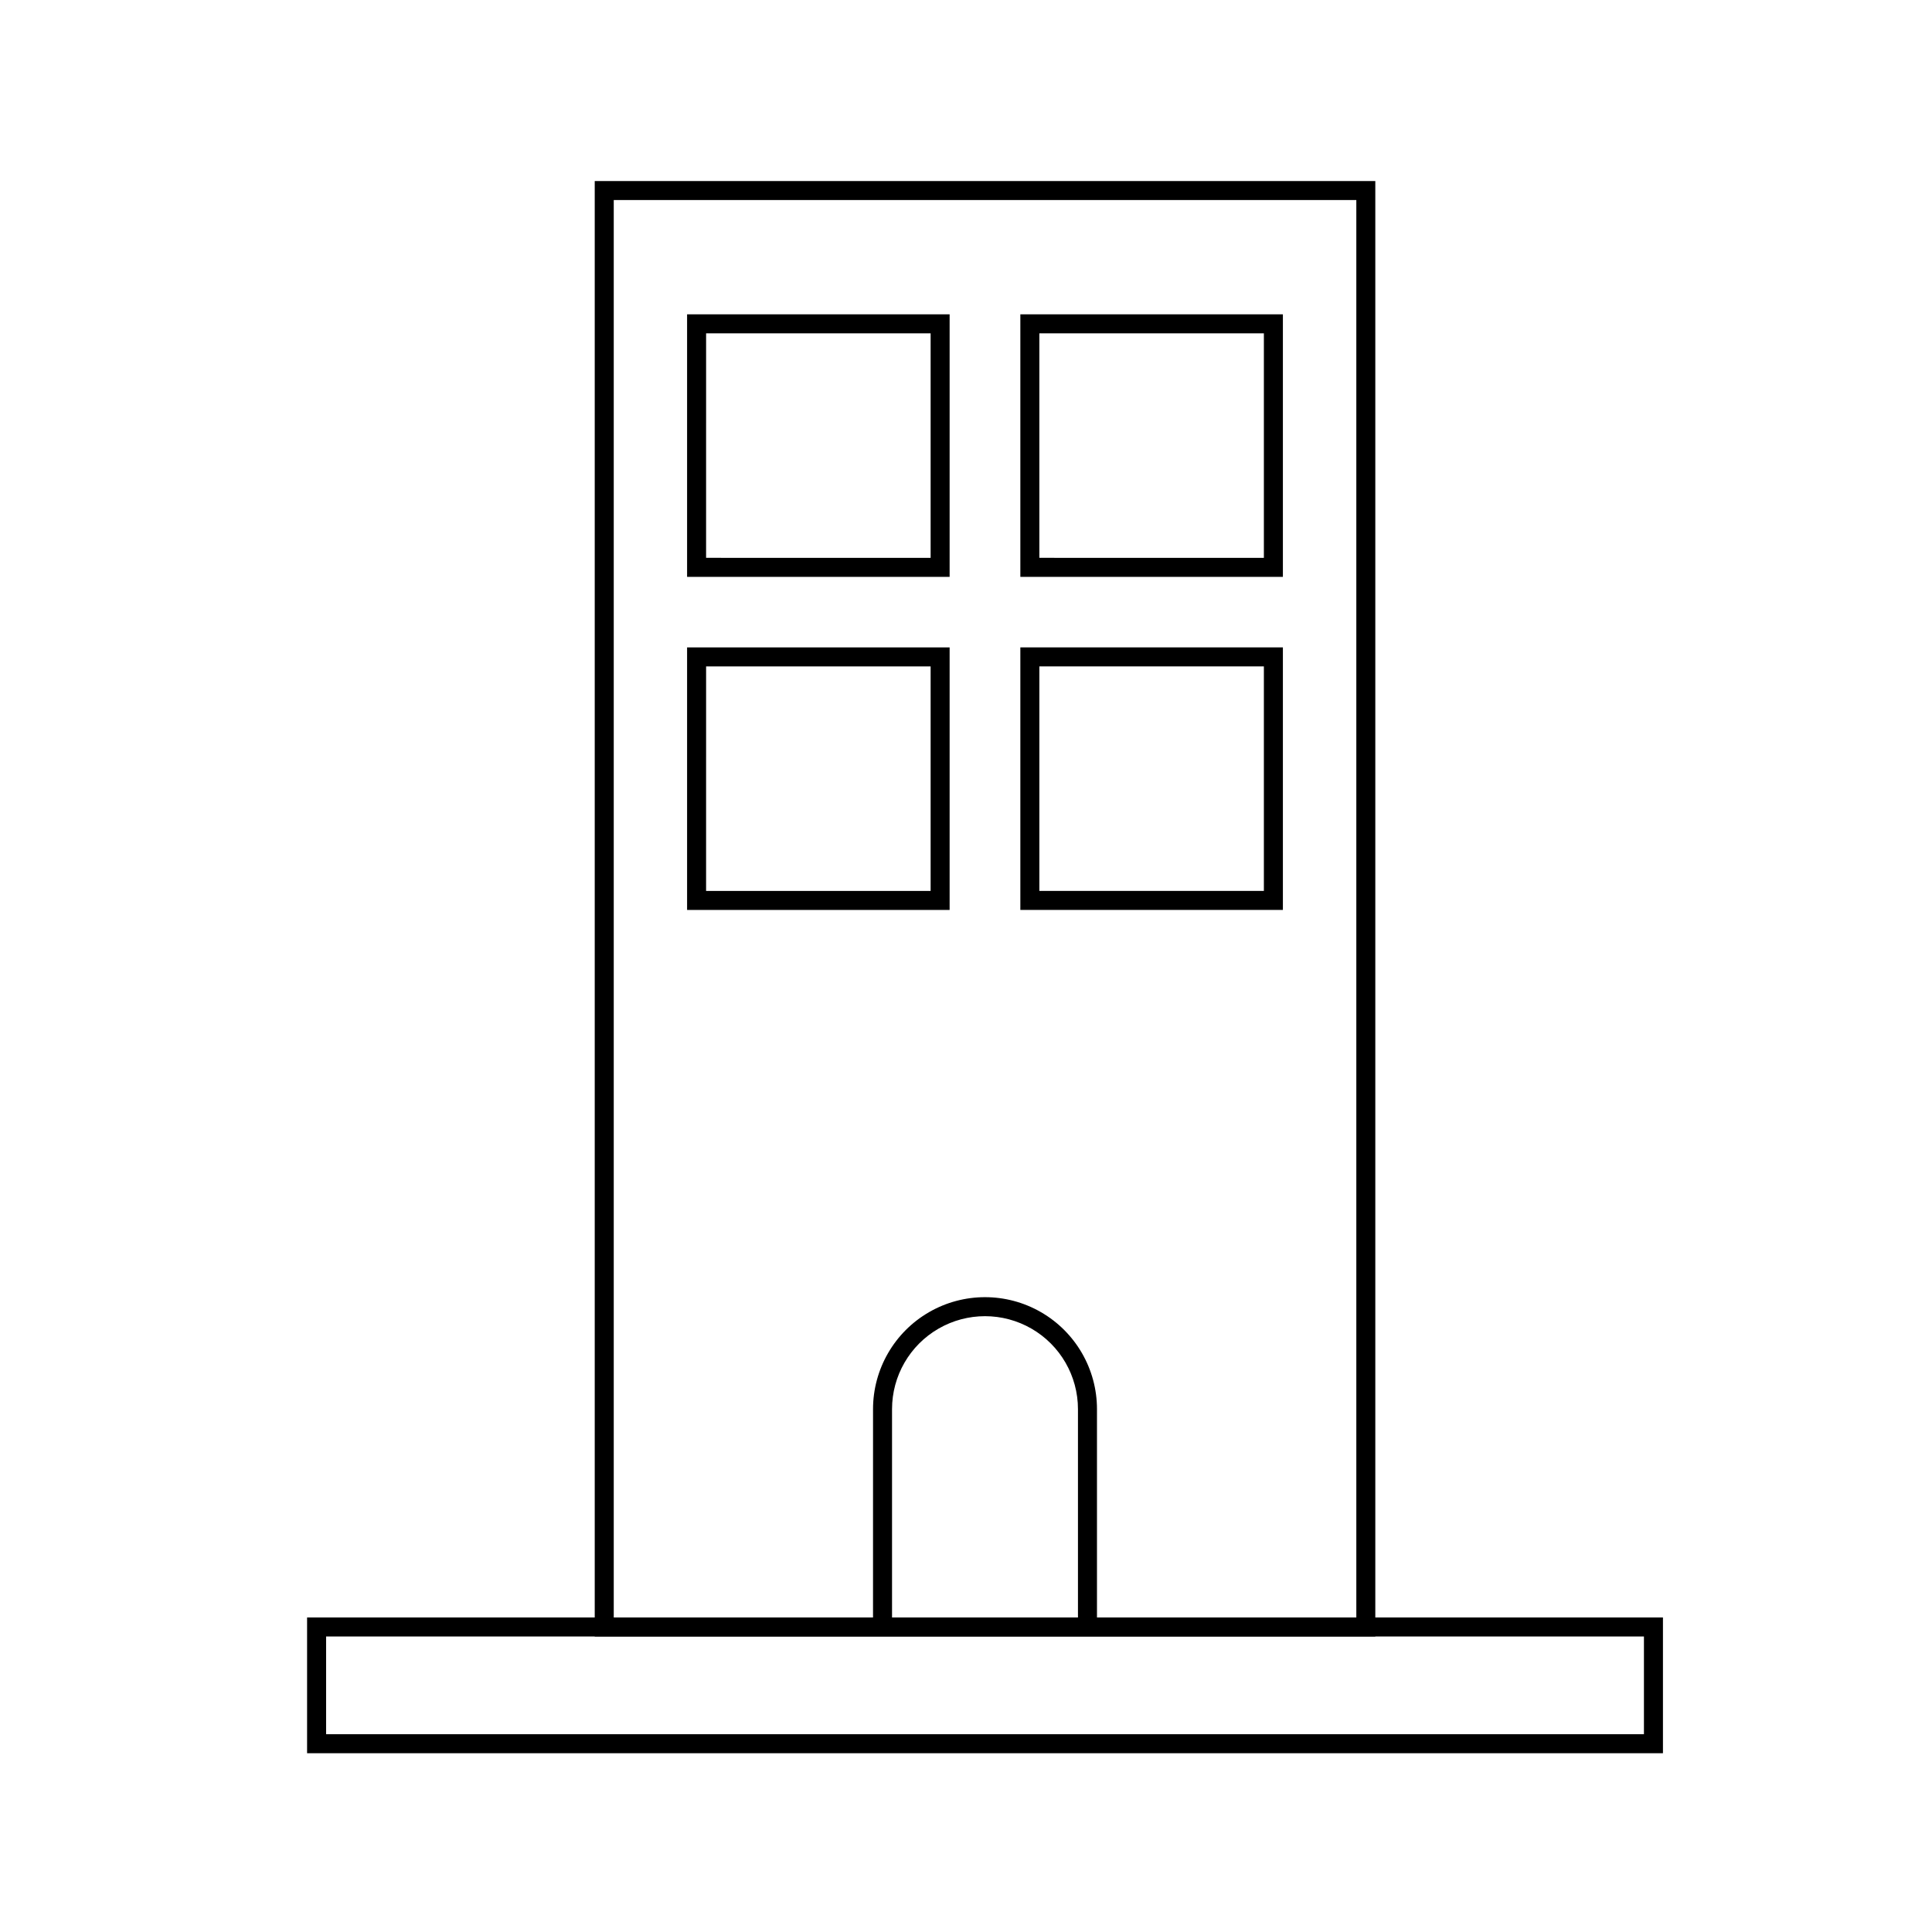 <?xml version="1.0" encoding="UTF-8"?>
<!-- The Best Svg Icon site in the world: iconSvg.co, Visit us! https://iconsvg.co -->
<svg fill="#000000" width="800px" height="800px" version="1.1" viewBox="144 144 512 512" xmlns="http://www.w3.org/2000/svg">
 <g>
  <path d="m508.47 577.69h-206.86v-385.71h206.86zm-201.82-5.039h196.79v-375.64h-196.79z"/>
  <path d="m434.71 577.24h-5.039v-59.801c0-8.801-4.695-16.938-12.316-21.336-7.625-4.402-17.016-4.402-24.637 0-7.621 4.398-12.32 12.535-12.32 21.336v59.801h-5.039l0.004-59.801c0-10.602 5.656-20.398 14.836-25.699 9.18-5.301 20.492-5.301 29.676 0 9.18 5.301 14.836 15.098 14.836 25.699z"/>
  <path d="m395.66 296.87h-69.574v-69.574h69.574zm-64.539-5.039 59.504 0.004v-59.5h-59.5z"/>
  <path d="m483.98 296.87h-69.578v-69.574h69.578zm-64.539-5.039 59.5 0.004v-59.5h-59.5z"/>
  <path d="m395.66 385.14h-69.574v-69.578h69.574zm-64.539-5.039h59.504v-59.5h-59.5z"/>
  <path d="m483.98 385.14h-69.578v-69.578h69.578zm-64.539-5.039h59.5v-59.5h-59.5z"/>
  <path d="m584.7 608.62h-359.32v-35.973h359.32zm-354.28-5.039 349.24 0.004v-25.898h-349.24z"/>
 </g>
</svg>